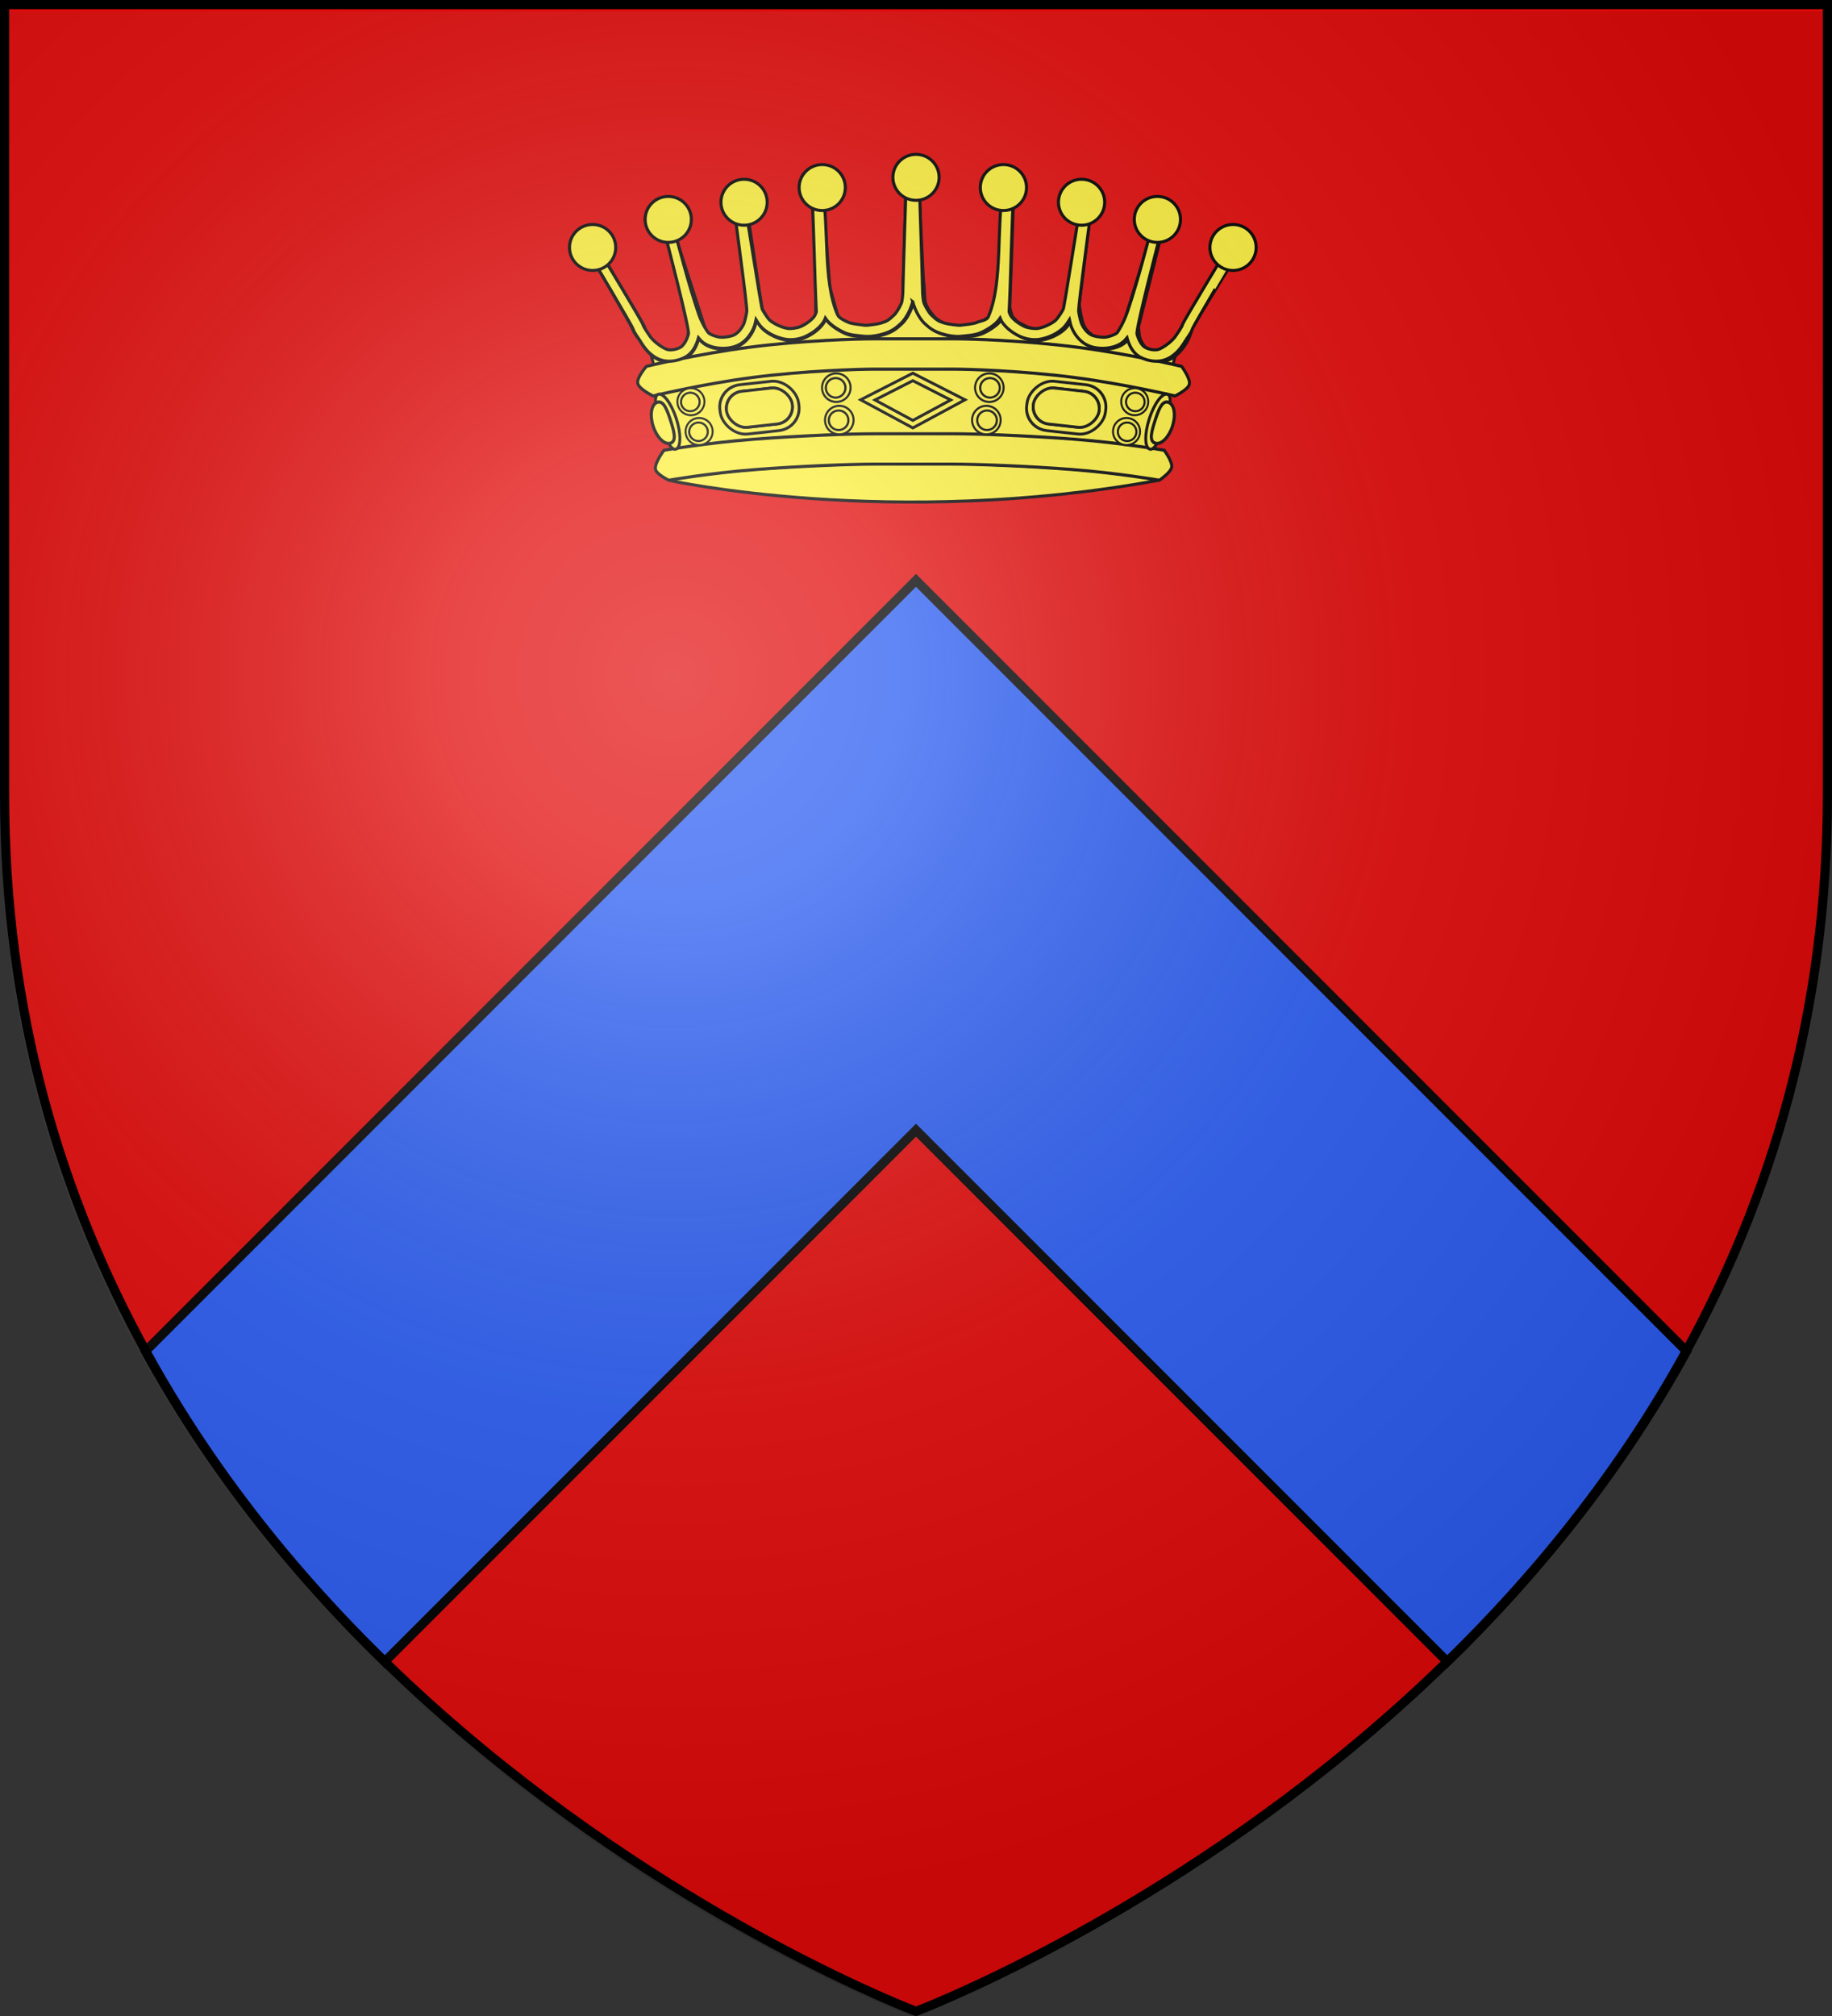 <?xml version="1.0" encoding="UTF-8" standalone="no"?>
<svg xmlns="http://www.w3.org/2000/svg" xmlns:xlink="http://www.w3.org/1999/xlink" width="600" height="660" version="1">
  <rect width="100%" height="100%" fill="#333333" stroke="none"/>
  <defs>
    <linearGradient id="a">
      <stop offset="0" stop-color="#fff" stop-opacity=".314"/>
      <stop offset=".19" stop-color="#fff" stop-opacity=".251"/>
      <stop offset=".6" stop-color="#6b6b6b" stop-opacity=".125"/>
      <stop offset="1" stop-opacity=".125"/>
    </linearGradient>
    <radialGradient id="cG" cx="221.445" cy="226.331" r="300" fx="221.445" fy="226.331" gradientTransform="matrix(1.353 0 0 1.349 -77.629 -85.747)" gradientUnits="userSpaceOnUse" xlink:href="#a"/>
    <path id="b" d="M0 0v1h.5L0 0z" transform="rotate(18 3.157 -.5)"/>
    <path id="c" d="M0 0v1h.5L0 0z" transform="rotate(18 3.157 -.5)"/>
    <path id="d" d="M0 0v1h.5L0 0z" transform="rotate(18 3.157 -.5)"/>
    <path id="e" d="M0 0v1h.5L0 0z" transform="rotate(18 3.157 -.5)"/>
    <path id="f" d="M0 0v1h.5L0 0z" transform="rotate(18 3.157 -.5)"/>
    <path id="g" d="M0 0v1h.5L0 0z" transform="rotate(18 3.157 -.5)"/>
    <path id="h" d="M0 0v1h.5L0 0z" transform="rotate(18 3.157 -.5)"/>
    <path id="i" d="M0 0v1h.5L0 0z" transform="rotate(18 3.157 -.5)"/>
    <path id="j" d="M0 0v1h.5L0 0z" transform="rotate(18 3.157 -.5)"/>
    <path id="k" d="M0 0v1h.5L0 0z" transform="rotate(18 3.157 -.5)"/>
    <path id="l" d="M0 0v1h.5L0 0z" transform="rotate(18 3.157 -.5)"/>
    <path id="m" d="M0 0v1h.5L0 0z" transform="rotate(18 3.157 -.5)"/>
    <path id="n" d="M0 0v1h.5L0 0z" transform="rotate(18 3.157 -.5)"/>
    <path id="o" d="M0 0v1h.5L0 0z" transform="rotate(18 3.157 -.5)"/>
    <path id="p" d="M0 0v1h.5L0 0z" transform="rotate(18 3.157 -.5)"/>
    <path id="q" d="M0 0v1h.5L0 0z" transform="rotate(18 3.157 -.5)"/>
    <path id="r" d="M0 0v1h.5L0 0z" transform="rotate(18 3.157 -.5)"/>
    <path id="s" d="M0 0v1h.5L0 0z" transform="rotate(18 3.157 -.5)"/>
    <path id="t" d="M0 0v1h.5L0 0z" transform="rotate(18 3.157 -.5)"/>
    <path id="u" d="M0 0v1h.5L0 0z" transform="rotate(18 3.157 -.5)"/>
    <path id="v" d="M0 0v1h.5L0 0z" transform="rotate(18 3.157 -.5)"/>
    <path id="w" d="M0 0v1h.5L0 0z" transform="rotate(18 3.157 -.5)"/>
    <path id="x" d="M0 0v1h.5L0 0z" transform="rotate(18 3.157 -.5)"/>
    <path id="y" d="M0 0v1h.5L0 0z" transform="rotate(18 3.157 -.5)"/>
    <path id="z" d="M0 0v1h.5L0 0z" transform="rotate(18 3.157 -.5)"/>
    <path id="A" d="M0 0v1h.5L0 0z" transform="rotate(18 3.157 -.5)"/>
    <path id="B" d="M0 0v1h.5L0 0z" transform="rotate(18 3.157 -.5)"/>
    <path id="C" d="M0 0v1h.5L0 0z" transform="rotate(18 3.157 -.5)"/>
    <path id="D" d="M0 0v1h.5L0 0z" transform="rotate(18 3.157 -.5)"/>
    <path id="E" d="M0 0v1h.5L0 0z" transform="rotate(18 3.157 -.5)"/>
    <path id="F" d="M0 0v1h.5L0 0z" transform="rotate(18 3.157 -.5)"/>
    <path id="G" d="M0 0v1h.5L0 0z" transform="rotate(18 3.157 -.5)"/>
    <path id="H" d="M0 0v1h.5L0 0z" transform="rotate(18 3.157 -.5)"/>
    <path id="I" d="M0 0v1h.5L0 0z" transform="rotate(18 3.157 -.5)"/>
    <path id="J" d="M0 0v1h.5L0 0z" transform="rotate(18 3.157 -.5)"/>
    <path id="K" d="M0 0v1h.5L0 0z" transform="rotate(18 3.157 -.5)"/>
    <path id="L" d="M0 0v1h.5L0 0z" transform="rotate(18 3.157 -.5)"/>
    <path id="M" d="M0 0v1h.5L0 0z" transform="rotate(18 3.157 -.5)"/>
    <path id="N" d="M0 0v1h.5L0 0z" transform="rotate(18 3.157 -.5)"/>
    <path id="O" d="M0 0v1h.5L0 0z" transform="rotate(18 3.157 -.5)"/>
    <path id="P" d="M0 0v1h.5L0 0z" transform="rotate(18 3.157 -.5)"/>
    <path id="Q" d="M0 0v1h.5L0 0z" transform="rotate(18 3.157 -.5)"/>
    <path id="R" d="M0 0v1h.5L0 0z" transform="rotate(18 3.157 -.5)"/>
    <path id="S" d="M0 0v1h.5L0 0z" transform="rotate(18 3.157 -.5)"/>
    <path id="T" d="M0 0v1h.5L0 0z" transform="rotate(18 3.157 -.5)"/>
    <path id="U" d="M0 0v1h.5L0 0z" transform="rotate(18 3.157 -.5)"/>
    <path id="V" d="M0 0v1h.5L0 0z" transform="rotate(18 3.157 -.5)"/>
    <path id="W" d="M0 0v1h.5L0 0z" transform="rotate(18 3.157 -.5)"/>
    <path id="X" d="M0 0v1h.5L0 0z" transform="rotate(18 3.157 -.5)"/>
    <path id="Y" d="M0 0v1h.5L0 0z" transform="rotate(18 3.157 -.5)"/>
    <path id="Z" d="M0 0v1h.5L0 0z" transform="rotate(18 3.157 -.5)"/>
    <g id="ab">
      <path id="aa" d="M0 0v1h.5L0 0z" transform="rotate(18 3.157 -.5)"/>
      <use width="810" height="540" transform="scale(-1 1)" xlink:href="#aa"/>
    </g>
    <g id="ac">
      <use width="810" height="540" transform="rotate(72)" xlink:href="#ab"/>
      <use width="810" height="540" transform="rotate(144)" xlink:href="#ab"/>
    </g>
    <g id="ae">
      <path id="ad" d="M0 0v1h.5L0 0z" transform="rotate(18 3.157 -.5)"/>
      <use width="810" height="540" transform="scale(-1 1)" xlink:href="#ad"/>
    </g>
    <g id="af">
      <use width="810" height="540" transform="rotate(72)" xlink:href="#ae"/>
      <use width="810" height="540" transform="rotate(144)" xlink:href="#ae"/>
    </g>
    <g id="ah">
      <path id="ag" d="M0 0v1h.5L0 0z" transform="rotate(18 3.157 -.5)"/>
      <use width="810" height="540" transform="scale(-1 1)" xlink:href="#ag"/>
    </g>
    <g id="ai">
      <use width="810" height="540" transform="rotate(72)" xlink:href="#ah"/>
      <use width="810" height="540" transform="rotate(144)" xlink:href="#ah"/>
    </g>
    <path id="aj" d="M2.922 27.672c0-5.952 2.317-9.843 5.579-11.012 1.448-.519 3.307-.274 5.019 1.447 2.119 2.129 2.736 7.993-3.484 9.121.658-.956.619-3.082-.714-3.787-.99-.524-2.112-.253-2.675.123-.824.551-1.729 2.106-1.679 4.108H2.922z"/>
    <g id="al">
      <path id="ak" d="M0 0v1h.5L0 0z" transform="rotate(18 3.157 -.5)"/>
      <use width="810" height="540" transform="scale(-1 1)" xlink:href="#ak"/>
    </g>
    <g id="am">
      <use width="810" height="540" transform="rotate(72)" xlink:href="#al"/>
      <use width="810" height="540" transform="rotate(144)" xlink:href="#al"/>
    </g>
    <path id="an" d="M2.922 27.672c0-5.952 2.317-9.843 5.579-11.012 1.448-.519 3.307-.274 5.019 1.447 2.119 2.129 2.736 7.993-3.484 9.121.658-.956.619-3.082-.714-3.787-.99-.524-2.112-.253-2.675.123-.824.551-1.729 2.106-1.679 4.108H2.922z"/>
    <g id="ap">
      <path id="ao" d="M0 0v1h.5L0 0z" transform="rotate(18 3.157 -.5)"/>
      <use width="810" height="540" transform="scale(-1 1)" xlink:href="#ao"/>
    </g>
    <g id="aq">
      <use width="810" height="540" transform="rotate(72)" xlink:href="#ap"/>
      <use width="810" height="540" transform="rotate(144)" xlink:href="#ap"/>
    </g>
    <g id="as">
      <path id="ar" d="M0 0v1h.5L0 0z" transform="rotate(18 3.157 -.5)"/>
      <use width="810" height="540" transform="scale(-1 1)" xlink:href="#ar"/>
    </g>
    <g id="at">
      <use width="810" height="540" transform="rotate(72)" xlink:href="#as"/>
      <use width="810" height="540" transform="rotate(144)" xlink:href="#as"/>
    </g>
    <g id="av">
      <path id="au" d="M0 0v1h.5L0 0z" transform="rotate(18 3.157 -.5)"/>
      <use width="810" height="540" transform="scale(-1 1)" xlink:href="#au"/>
    </g>
    <g id="aw">
      <use width="810" height="540" transform="rotate(72)" xlink:href="#av"/>
      <use width="810" height="540" transform="rotate(144)" xlink:href="#av"/>
    </g>
    <path id="ax" d="M2.922 27.672c0-5.952 2.317-9.843 5.579-11.012 1.448-.519 3.307-.274 5.019 1.447 2.119 2.129 2.736 7.993-3.484 9.121.658-.956.619-3.082-.714-3.787-.99-.524-2.112-.253-2.675.123-.824.551-1.729 2.106-1.679 4.108H2.922z"/>
    <g id="az">
      <path id="ay" d="M0 0v1h.5L0 0z" transform="rotate(18 3.157 -.5)"/>
      <use width="810" height="540" transform="scale(-1 1)" xlink:href="#ay"/>
    </g>
    <g id="aA">
      <use width="810" height="540" transform="rotate(72)" xlink:href="#az"/>
      <use width="810" height="540" transform="rotate(144)" xlink:href="#az"/>
    </g>
    <g id="aC">
      <path id="aB" d="M0 0v1h.5L0 0z" transform="rotate(18 3.157 -.5)"/>
      <use width="810" height="540" transform="scale(-1 1)" xlink:href="#aB"/>
    </g>
    <g id="aD">
      <use width="810" height="540" transform="rotate(72)" xlink:href="#aC"/>
      <use width="810" height="540" transform="rotate(144)" xlink:href="#aC"/>
    </g>
    <g id="aF">
      <path id="aE" d="M0 0v1h.5L0 0z" transform="rotate(18 3.157 -.5)"/>
      <use width="810" height="540" transform="scale(-1 1)" xlink:href="#aE"/>
    </g>
    <g id="aG">
      <use width="810" height="540" transform="rotate(72)" xlink:href="#aF"/>
      <use width="810" height="540" transform="rotate(144)" xlink:href="#aF"/>
    </g>
    <path id="aH" d="M2.922 27.672c0-5.952 2.317-9.843 5.579-11.012 1.448-.519 3.307-.274 5.019 1.447 2.119 2.129 2.736 7.993-3.484 9.121.658-.956.619-3.082-.714-3.787-.99-.524-2.112-.253-2.675.123-.824.551-1.729 2.106-1.679 4.108H2.922z"/>
    <g id="aJ">
      <path id="aI" d="M0 0v1h.5L0 0z" transform="rotate(18 3.157 -.5)"/>
      <use width="810" height="540" transform="scale(-1 1)" xlink:href="#aI"/>
    </g>
    <g id="aK">
      <use width="810" height="540" transform="rotate(72)" xlink:href="#aJ"/>
      <use width="810" height="540" transform="rotate(144)" xlink:href="#aJ"/>
    </g>
    <g id="aM">
      <path id="aL" d="M0 0v1h.5z" transform="rotate(18 3.157 -.5)"/>
      <use width="810" height="540" transform="scale(-1 1)" xlink:href="#aL"/>
    </g>
    <g id="aN">
      <use width="810" height="540" transform="rotate(72)" xlink:href="#aM"/>
      <use width="810" height="540" transform="rotate(144)" xlink:href="#aM"/>
    </g>
    <g id="aP">
      <path id="aO" d="M0 0v1h.5z" transform="rotate(18 3.157 -.5)"/>
      <use width="810" height="540" transform="scale(-1 1)" xlink:href="#aO"/>
    </g>
    <g id="aQ">
      <use width="810" height="540" transform="rotate(72)" xlink:href="#aP"/>
      <use width="810" height="540" transform="rotate(144)" xlink:href="#aP"/>
    </g>
    <g id="aS">
      <path id="aR" d="M0 0v1h.5z" transform="rotate(18 3.157 -.5)"/>
      <use width="810" height="540" transform="scale(-1 1)" xlink:href="#aR"/>
    </g>
    <g id="aT">
      <use width="810" height="540" transform="rotate(72)" xlink:href="#aS"/>
      <use width="810" height="540" transform="rotate(144)" xlink:href="#aS"/>
    </g>
    <g id="aV">
      <path id="aU" d="M0 0v1h.5z" transform="rotate(18 3.157 -.5)"/>
      <use width="810" height="540" transform="scale(-1 1)" xlink:href="#aU"/>
    </g>
    <g id="aW">
      <use width="810" height="540" transform="rotate(72)" xlink:href="#aV"/>
      <use width="810" height="540" transform="rotate(144)" xlink:href="#aV"/>
    </g>
    <g id="aY">
      <path id="aX" d="M0 0v1h.5z" transform="rotate(18 3.157 -.5)"/>
      <use width="810" height="540" transform="scale(-1 1)" xlink:href="#aX"/>
    </g>
    <g id="aZ">
      <use width="810" height="540" transform="rotate(72)" xlink:href="#aY"/>
      <use width="810" height="540" transform="rotate(144)" xlink:href="#aY"/>
    </g>
    <g id="bb">
      <path id="ba" d="M0 0v1h.5z" transform="rotate(18 3.157 -.5)"/>
      <use width="810" height="540" transform="scale(-1 1)" xlink:href="#ba"/>
    </g>
    <g id="bc">
      <use width="810" height="540" transform="rotate(72)" xlink:href="#bb"/>
      <use width="810" height="540" transform="rotate(144)" xlink:href="#bb"/>
    </g>
    <g id="be">
      <path id="bd" d="M0 0v1h.5z" transform="rotate(18 3.157 -.5)"/>
      <use width="810" height="540" transform="scale(-1 1)" xlink:href="#bd"/>
    </g>
    <g id="bf">
      <use width="810" height="540" transform="rotate(72)" xlink:href="#be"/>
      <use width="810" height="540" transform="rotate(144)" xlink:href="#be"/>
    </g>
    <g id="bh">
      <path id="bg" d="M0 0v1h.5z" transform="rotate(18 3.157 -.5)"/>
      <use width="810" height="540" transform="scale(-1 1)" xlink:href="#bg"/>
    </g>
    <g id="bi">
      <use width="810" height="540" transform="rotate(72)" xlink:href="#bh"/>
      <use width="810" height="540" transform="rotate(144)" xlink:href="#bh"/>
    </g>
    <g id="bk">
      <path id="bj" d="M0 0v1h.5z" transform="rotate(18 3.157 -.5)"/>
      <use width="810" height="540" transform="scale(-1 1)" xlink:href="#bj"/>
    </g>
    <g id="bl">
      <use width="810" height="540" transform="rotate(72)" xlink:href="#bk"/>
      <use width="810" height="540" transform="rotate(144)" xlink:href="#bk"/>
    </g>
    <path id="bm" d="M2.922 27.672c0-5.952 2.317-9.843 5.579-11.012 1.448-.519 3.307-.274 5.019 1.447 2.119 2.129 2.736 7.993-3.484 9.121.658-.956.619-3.082-.714-3.787-.99-.524-2.112-.253-2.675.123-.824.551-1.729 2.106-1.679 4.108z"/>
    <path id="bn" d="M0 0v1h.5L0 0z" transform="rotate(18 3.157 -.5)"/>
    <path id="bo" d="M0 0v1h.5L0 0z" transform="rotate(18 3.157 -.5)"/>
    <path id="bp" d="M0 0v1h.5L0 0z" transform="rotate(18 3.157 -.5)"/>
    <path id="bq" d="M0 0v1h.5L0 0z" transform="rotate(18 3.157 -.5)"/>
    <path id="br" d="M0 0v1h.5L0 0z" transform="rotate(18 3.157 -.5)"/>
    <path id="bs" d="M0 0v1h.5L0 0z" transform="rotate(18 3.157 -.5)"/>
    <path id="bt" d="M0 0v1h.5L0 0z" transform="rotate(18 3.157 -.5)"/>
    <path id="bu" d="M0 0v1h.5L0 0z" transform="rotate(18 3.157 -.5)"/>
    <path id="bv" d="M0 0v1h.5L0 0z" transform="rotate(18 3.157 -.5)"/>
    <path id="bw" d="M0 0v1h.5L0 0z" transform="rotate(18 3.157 -.5)"/>
    <path id="bx" d="M0 0v1h.5L0 0z" transform="rotate(18 3.157 -.5)"/>
    <path id="by" d="M0 0v1h.5L0 0z" transform="rotate(18 3.157 -.5)"/>
    <path id="bz" d="M0 0v1h.5L0 0z" transform="rotate(18 3.157 -.5)"/>
    <path id="bA" d="M0 0v1h.5L0 0z" transform="rotate(18 3.157 -.5)"/>
    <path id="bB" d="M0 0v1h.5L0 0z" transform="rotate(18 3.157 -.5)"/>
    <path id="bC" d="M0 0v1h.5L0 0z" transform="rotate(18 3.157 -.5)"/>
    <path id="bD" d="M0 0v1h.5L0 0z" transform="rotate(18 3.157 -.5)"/>
    <path id="bE" d="M0 0v1h.5L0 0z" transform="rotate(18 3.157 -.5)"/>
    <path id="bF" d="M0 0v1h.5L0 0z" transform="rotate(18 3.157 -.5)"/>
    <path id="bG" d="M0 0v1h.5L0 0z" transform="rotate(18 3.157 -.5)"/>
    <path id="bH" d="M0 0v1h.5L0 0z" transform="rotate(18 3.157 -.5)"/>
    <path id="bI" d="M0 0v1h.5L0 0z" transform="rotate(18 3.157 -.5)"/>
    <path id="bJ" d="M0 0v1h.5L0 0z" transform="rotate(18 3.157 -.5)"/>
    <path id="bK" d="M0 0v1h.5L0 0z" transform="rotate(18 3.157 -.5)"/>
    <path id="bL" d="M0 0v1h.5L0 0z" transform="rotate(18 3.157 -.5)"/>
    <path id="bM" d="M0 0v1h.5L0 0z" transform="rotate(18 3.157 -.5)"/>
    <path id="bN" d="M0 0v1h.5L0 0z" transform="rotate(18 3.157 -.5)"/>
    <path id="bO" d="M0 0v1h.5L0 0z" transform="rotate(18 3.157 -.5)"/>
    <path id="bP" d="M0 0v1h.5L0 0z" transform="rotate(18 3.157 -.5)"/>
    <path id="bQ" d="M0 0v1h.5L0 0z" transform="rotate(18 3.157 -.5)"/>
    <path id="bR" d="M0 0v1h.5L0 0z" transform="rotate(18 3.157 -.5)"/>
    <path id="bS" d="M0 0v1h.5L0 0z" transform="rotate(18 3.157 -.5)"/>
    <path id="bT" d="M0 0v1h.5L0 0z" transform="rotate(18 3.157 -.5)"/>
    <path id="bU" d="M0 0v1h.5L0 0z" transform="rotate(18 3.157 -.5)"/>
    <path id="bV" d="M0 0v1h.5L0 0z" transform="rotate(18 3.157 -.5)"/>
    <path id="bW" d="M0 0v1h.5L0 0z" transform="rotate(18 3.157 -.5)"/>
    <path id="bX" d="M0 0v1h.5L0 0z" transform="rotate(18 3.157 -.5)"/>
    <path id="bY" d="M0 0v1h.5L0 0z" transform="rotate(18 3.157 -.5)"/>
    <path id="bZ" d="M0 0v1h.5L0 0z" transform="rotate(18 3.157 -.5)"/>
    <path id="ca" d="M0 0v1h.5L0 0z" transform="rotate(18 3.157 -.5)"/>
    <path id="cb" d="M0 0v1h.5L0 0z" transform="rotate(18 3.157 -.5)"/>
    <path id="cc" d="M0 0v1h.5L0 0z" transform="rotate(18 3.157 -.5)"/>
    <path id="cd" d="M0 0v1h.5L0 0z" transform="rotate(18 3.157 -.5)"/>
    <path id="ce" d="M0 0v1h.5L0 0z" transform="rotate(18 3.157 -.5)"/>
    <path id="cf" d="M0 0v1h.5L0 0z" transform="rotate(18 3.157 -.5)"/>
    <path id="cg" d="M0 0v1h.5L0 0z" transform="rotate(18 3.157 -.5)"/>
    <path id="ch" d="M0 0v1h.5L0 0z" transform="rotate(18 3.157 -.5)"/>
    <path id="ci" d="M0 0v1h.5L0 0z" transform="rotate(18 3.157 -.5)"/>
    <path id="cj" d="M0 0v1h.5L0 0z" transform="rotate(18 3.157 -.5)"/>
    <path id="ck" d="M0 0v1h.5L0 0z" transform="rotate(18 3.157 -.5)"/>
    <path id="cl" d="M0 0v1h.5L0 0z" transform="rotate(18 3.157 -.5)"/>
    <path id="cm" d="M0 0v1h.5L0 0z" transform="rotate(18 3.157 -.5)"/>
    <path id="cn" d="M0 0v1h.5L0 0z" transform="rotate(18 3.157 -.5)"/>
    <path id="co" d="M0 0v1h.5L0 0z" transform="rotate(18 3.157 -.5)"/>
    <path id="cp" d="M0 0v1h.5L0 0z" transform="rotate(18 3.157 -.5)"/>
    <path id="cq" d="M0 0v1h.5L0 0z" transform="rotate(18 3.157 -.5)"/>
    <path id="cr" d="M0 0v1h.5L0 0z" transform="rotate(18 3.157 -.5)"/>
    <path id="cs" d="M0 0v1h.5L0 0z" transform="rotate(18 3.157 -.5)"/>
    <path id="ct" d="M0 0v1h.5L0 0z" transform="rotate(18 3.157 -.5)"/>
    <path id="cu" d="M0 0v1h.5L0 0z" transform="rotate(18 3.157 -.5)"/>
    <path id="cv" d="M0 0v1h.5L0 0z" transform="rotate(18 3.157 -.5)"/>
    <path id="cw" d="M0 0v1h.5L0 0z" transform="rotate(18 3.157 -.5)"/>
    <path id="cx" d="M0 0v1h.5L0 0z" transform="rotate(18 3.157 -.5)"/>
    <path id="cy" d="M0 0v1h.5L0 0z" transform="rotate(18 3.157 -.5)"/>
    <path id="cz" d="M0 0v1h.5L0 0z" transform="rotate(18 3.157 -.5)"/>
    <path id="cA" d="M0 0v1h.5L0 0z" transform="rotate(18 3.157 -.5)"/>
    <path id="cB" d="M0 0v1h.5L0 0z" transform="rotate(18 3.157 -.5)"/>
    <path id="cC" d="M0 0v1h.5L0 0z" transform="rotate(18 3.157 -.5)"/>
    <g id="cE">
      <path id="cD" d="M0 0v1h.5L0 0z" transform="rotate(18 3.157 -.5)"/>
      <use width="810" height="540" transform="scale(-1 1)" xlink:href="#cD"/>
    </g>
    <g id="cF">
      <use width="810" height="540" transform="rotate(72)" xlink:href="#cE"/>
      <use width="810" height="540" transform="rotate(144)" xlink:href="#cE"/>
    </g>
  </defs>
  <g fill-rule="evenodd">
    <path fill="#e20909" d="M300 658.5s298.5-112.32 298.5-397.772V2.176H1.5V260.728C1.5 546.18 300 658.5 300 658.5z"/>
    <path fill="#2b5df2" stroke="#000" stroke-width="3" d="M300 190L47.625 442.375c21.844 39.809 49.461 73.523 78.344 101.656L300 370l174.031 174.031c28.883-28.133 56.5-61.847 78.344-101.656z"/>
  </g>
  <g fill="#fcef3c" stroke="#000">
    <path stroke-width="1" d="M218.947 157.222s72.934 16.07 160.601-.005c-86.386-21.125-160.601.005-160.601.005z"/>
    <path fill-rule="evenodd" d="M714.123 365.933l12.31 48.619s11.326-.493 32.335-2.132c21.009-1.639 43.518-2.5 55-2.5h35c11.122 0 34.16.861 55 2.5 20.84 1.639 32.665 2.132 32.665 2.132l12.022-47.132.566-.766-12.878.436-3.426-1.37-4.111-9.935-5.139 5.481-8.565 2.056-8.565-4.454-3.083-10.963-9.25 9.935-9.25 1.028-9.25-4.111-3.426-6.509-4.796 3.768-8.222 4.796-15.759-.343-8.565-7.88-1.028-10.62h-3.768l-1.713 8.907-4.796 6.852-8.565 3.426h-8.222l-8.907-3.083-7.194-4.796-5.824 7.537-8.565 2.398-9.25-3.083-6.509-5.481-5.139 7.537-5.824 4.454h-7.194l-8.222-5.824-4.454 9.592-5.824 1.37z" transform="matrix(.732 0 0 .759 -309.381 -163.363)"/>
    <path stroke-width="1.3" d="M713.628 367.048l12.805 47.504s11.326-.493 32.335-2.132c21.009-1.639 43.518-2.5 55-2.5h35c11.122 0 34.16.861 55 2.5 20.84 1.639 32.665 2.132 32.665 2.132l12.475-47.504-7.575.384-5.19-.343-3.426-1.37-4.111-9.935-5.139 5.481-8.565 2.056-8.565-4.454-3.083-10.963-9.25 9.935-9.25 1.028-9.25-4.111-3.426-6.509-4.796 3.768-8.222 4.796-15.759-.343-8.565-7.88-1.028-10.62h-3.768l-1.713 8.907-4.796 6.852-8.565 3.426h-8.222l-8.907-3.083-7.194-4.796-5.824 7.537-8.565 2.398-9.25-3.083-6.509-5.481-5.139 7.537-5.824 4.454h-7.194l-8.222-5.824-4.454 9.592-5.824 1.37z" transform="matrix(.732 0 0 .759 -309.381 -163.363)"/>
    <g fill-rule="evenodd" stroke-width="2.6">
      <path d="M2887.853 781.049c.01 5.4.205-.37-1.947 4.576-1.767 4.062-4.538 9.603-8.719 13.312-5.271 4.677-8.371 6.97-15.438 9.188-4.754 1.492-12.586 3.006-18.469 2.25-4.342-.558-11.211-.64-17-3.062-4.721-1.975-10.488-5.42-14.437-9.188-1.06-1.011-1.939-2.181-2.781-3.375-.475 1.132-.942 2.268-1.688 3.344-4.027 5.811-10.566 10.061-16.375 12.594-5.054 2.204-11.368 3.181-16.938 2.406-7.197-1.001-15.359-4.456-20.969-9.312-2.363-2.045-4.282-4.777-6.063-7.562-.573 2.597-1.264 5.16-2.281 7.344-2.548 5.471-6.55 10.619-12.25 13.781-5.667 3.144-12.767 3.832-18.5 3.312-5.026-.456-11.151-1.964-15.719-5.938-1.06-.922-1.894-1.98-2.781-3-1.756 6.009-4.924 13.032-11.719 16.625-6.325 3.345-14.907 4.863-22.25 2.375-8.8-2.982-14.26-9.933-18.186-16.248-1.772-2.849-6.155-7.622-6.954-10.596-.799-2.974-40.034-67.374-40.034-67.374l9.312-1.906s40.477 64.205 41.192 66.869c.715 2.664 4.156 7.348 4.546 7.976 3.287 5.287 9.048 10.877 13.187 12.279 3.231 1.095 11.206.124 14.75-1.75 3.002-1.587 5.88-6.665 7.219-11.469 1.21-4.341 1.938-9.625 1.938-9.625l-12.782-56.65 21.813 55.337c0 0 3.317 6.795 7 10 1.71 1.488 7.051 3.361 10.313 3.656 3.821.346 10.309-.677 13.031-2.188 3.462-1.921 6.405-5.473 8.281-9.5.724-1.555 1.898-6.38 2.594-10.375.696-3.995-9.147-79.223-9.082-81.449.074-2.578-.774-8.563-.774-8.563l6.398-1.233s3.727 9.038 4.407 10.326c.68 1.288 11.827 77.164 12.926 79.043 2.198 3.757 5.276 8.09 6.688 9.312 3.57 3.091 11.201 6.422 16.031 7.094 3.065.426 8.907-.407 11.844-1.688 4.369-1.905 10.077-5.997 12.375-9.312.267-.386 1.518-3.43 2.219-5.938.701-2.507 2.539-61.297 2.539-61.297l10.023 59.953c1.213 2.558 3.508 5.315 4.062 5.844 2.436 2.323 8.143 5.851 11.563 7.281 2.964 1.24 9.463 1.755 14.531 2.406 1.872.24 11.7-1.026 14.406-1.875 6.317-1.982 6.748-2.586 11.969-7.219 1.724-1.53 4.93-6.823 6.312-10 .665-1.53 1.353-7.532 1.344-12.5-.01-4.968-.344-9.188-.344-9.188l9.532-49.755 7.844 49.755s1.753 4.22 1.744 9.188c-.01 4.968.678 10.97 1.344 12.5 1.382 3.177 4.588 8.47 6.312 10 5.221 4.633 5.652 5.237 11.969 7.219 2.707.849 12.534 2.115 14.406 1.875 5.068-.651 11.568-1.166 14.531-2.406 3.42-1.431 9.127-4.958 11.563-7.281.554-.529 2.85-3.286 4.062-5.844l8.884-60.974s2.977 59.811 3.678 62.318c.701 2.507 1.951 5.552 2.219 5.938 2.298 3.315 8.006 7.407 12.375 9.312 2.937 1.281 8.779 2.114 11.844 1.688 4.83-.672 12.461-4.003 16.031-7.094 1.411-1.222 4.489-5.556 6.688-9.312 1.099-1.878 2.07-3.649 2.75-4.938.68-1.288 8.326-52.188 8.326-52.188l6.398 1.233s-4.768 47.846-4.693 50.424c.064 2.227.398 3.348 1.094 7.344.696 3.995 1.87 8.82 2.594 10.375 1.876 4.027 4.82 7.579 8.281 9.5 2.722 1.51 9.21 2.534 13.031 2.188 3.262-.296 8.602-2.168 10.313-3.656 3.683-3.205 7-10 7-10l20.591-55.946-11.559 57.259s.728 5.284 1.938 9.625c1.339 4.804 4.217 9.882 7.219 11.469 3.544 1.874 11.519 2.845 14.75 1.75 4.139-1.402 9.899-6.993 13.187-12.279.39-.628 2.348-5.37 3.063-8.033.716-2.664 42.136-66.713 42.136-66.713l9.312 1.906s-41.462 64.301-42.261 67.276c-.799 2.974-2.417 7.747-4.189 10.596-3.926 6.315-9.387 13.266-18.186 16.248-7.343 2.488-15.925.97-22.25-2.375-6.795-3.593-9.963-10.616-11.719-16.625-.887 1.02-1.721 2.078-2.781 3-4.568 3.974-10.693 5.482-15.719 5.938-5.734.52-12.833-.168-18.5-3.312-5.7-3.163-9.702-8.31-12.25-13.781-1.017-2.183-1.708-4.747-2.281-7.344-1.781 2.785-3.7 5.517-6.063 7.562-5.61 4.857-13.772 8.312-20.969 9.312-5.569.774-11.883-.202-16.938-2.406-5.809-2.533-12.348-6.783-16.375-12.594-.746-1.076-1.213-2.212-1.688-3.344-.842 1.194-1.721 2.364-2.781 3.375-3.95 3.767-9.717 7.212-14.437 9.188-5.789 2.422-12.658 2.505-17 3.062-5.883.756-13.715-.758-18.469-2.25-7.067-2.217-10.167-4.511-15.438-9.188-4.181-3.71-6.952-9.251-8.719-13.312-2.152-4.946-2.089.824-2.079-4.576z" transform="matrix(.366 0 0 .38 -757.672 -197.592)"/>
      <path d="M2887.057 673.254l4.868.873 5.593 105.849 3.278 6.383 6.21 7.418 7.763 5.003 9.833 1.725h9.661l11.731-2.415 10.006-5.348 6.673-24.364 3.878-63.917 3.453-22.463 5.521-14.146 1.898 14.836-3.594 102.061 1.492 7.303 5.176 5.175 9.143 4.485 9.316 2.415 9.661-3.105 8.626-5.348 6.383-9.488 14.474-86.81 3.012-9.171 6.211 1.553-1.035 9.488-10.652 83.487 1.792 8.871 2.933 9.316 7.936 6.383 9.316 2.07 7.936-.518 7.936-5.693 26.802-83.877 9.039-12.202-.638 16.064-19.806 76.788 1.337 10.472 4.14 6.901 10.351 3.278 6.038-.345 6.556-4.83 5.521-6.038 3.105-5.866 44.309-70.592 3.623.518s-42.513 69.426-43.791 72.489c-1.548 3.71-4.717 8.231-7.591 11.041-2.566 2.509-6.575 6.02-10.006 7.073-3.117.957-7.673.824-10.869.173-3.496-.713-8.184-2.898-10.868-5.348-2.419-2.208-4.377-6.317-5.693-9.316-1.514-3.45 11.245-60.547 11.245-60.547s-16.454 54.399-18.946 56.904c-2.198 2.209-7.821 6.051-10.758 7.094-2.801.995-6.862 1.281-9.833 1.208-2.731-.067-6.487-.416-8.971-1.553-3.043-1.392-6.48-4.506-8.626-7.073-2.318-2.773-4.47-7.189-5.866-10.524-1.353-3.233 4.886-62.203 4.886-62.203s-13.37 59.463-16.272 62.548c-2.448 2.602-6.117 5.827-9.316 7.418-3.922 1.951-9.774 3.352-14.146 3.623-2.447.152-5.77-.296-8.108-1.035-3.068-.97-6.812-3.215-9.488-5.003-2.628-1.756-6.185-4.22-8.108-6.728-2.114-2.756-2.545-68.123-2.545-68.123s-2.104 36.254-5.044 53.55c-1.338 7.871-3.884 11.634-4.66 12.33-2.844 2.551-6.898 5.783-10.351 7.418-3.778 1.79-10.351 3.733-14.491 4.313-1.775.248-8.042.575-15.091-.487-6.385-.962-12.563-3.939-14.237-5.034-4.642-3.035-9.303-9.247-11.904-14.146-1.867-3.516-3.027-9.027-4.395-12.766-.82-2.241-2.408-52.524-2.202-52.535.206-.011-1.578 49.656-2.398 51.896-1.368 3.739-2.528 9.867-4.395 13.384-2.601 4.899-7.261 11.111-11.904 14.146-1.674 1.095-7.852 4.072-14.237 5.034-7.049 1.062-13.316.735-15.091.487-4.14-.58-10.713-2.523-14.491-4.313-3.453-1.636-7.507-4.867-10.351-7.418-2.483-2.227-10.492-65.611-10.492-65.611s2.821 50.827 1.462 61.024c-.581 4.361-2.586 6.004-3.219 6.83-1.924 2.508-5.48 4.972-8.108 6.728-2.676 1.788-6.42 4.033-9.488 5.003-2.338.739-5.661 1.187-8.108 1.035-4.372-.271-10.224-1.672-14.146-3.623-3.199-1.591-6.868-4.816-9.316-7.418-2.903-3.085-15.175-62.234-15.175-62.234s5.142 58.656 3.789 61.889c-1.396 3.334-3.548 7.75-5.866 10.524-2.146 2.568-5.583 5.681-8.626 7.073-2.484 1.136-6.24 1.485-8.971 1.553-2.971.073-7.033-.213-9.833-1.208-2.936-1.043-6.6-3.312-8.798-5.521-2.492-2.504-23.472-65.037-23.472-65.037s15.325 63.657 13.811 67.107c-1.316 2.999-3.274 7.108-5.693 9.316-2.684 2.45-7.372 4.635-10.868 5.348-3.195.652-7.751.785-10.869-.173-3.431-1.053-7.44-4.564-10.006-7.073-2.874-2.81-7.887-9.405-9.435-13.114-1.278-3.063-42.328-70.701-42.328-70.701l3.623-.518 43.768 71.469 4.027 5.273 5.521 6.038 6.556 4.83 6.038.345 10.351-3.278 4.14-6.901 1.088-7.51-19.374-83.249 3.079-11.863 31.941 95.376 7.936 5.693 7.936.518 9.316-2.07 7.936-6.383 2.933-9.316.784-6.327-7.587-70.401-1.035-9.488 6.211-1.553 4.455 11.757 11.228 68.372 6.129 9.71 8.626 5.348 9.661 3.105 9.316-2.415 9.143-4.485 5.176-5.175-.79-99.332 1.898-14.836 5.521 14.146 5.986 75.329 8.121 27.835 8.593 2.896 11.731 2.415h9.661l9.833-1.725 7.763-5.003 6.21-7.418 3.278-6.383 3.053-105.702z" transform="matrix(.366 0 0 .38 -757.672 -197.592)"/>
    </g>
    <path fill-rule="evenodd" d="M822.33 361.844c-6.51 0-31.35.64-55.25 3.625-23.9 2.985-46.094 8.25-46.094 8.25s-4.368 4.853-3.864 7.272c.539 2.586 6.895 5.478 6.895 5.478s21.68-5.127 44.688-8c23.007-2.873 48.068-3.562 53.625-3.562 1.931 0 34.888 0 36.812 0 5.353 0 29.965.688 53.031 3.562 23.066 2.875 45.344 8 45.344 8s5.816-2.659 6.4-5.03c.607-2.465-3.463-7.72-3.463-7.72s-22.721-5.267-46.656-8.25c-23.935-2.983-48.32-3.625-54.656-3.625-1.925 0-34.883 0-36.812 0z" transform="matrix(.732 0 0 .759 -316.067 -163.703)"/>
    <path stroke-width="1.341" d="M822.33 361.844c-6.51 0-31.35.64-55.25 3.625-23.9 2.985-46.094 8.25-46.094 8.25s-4.368 4.853-3.864 7.272c.539 2.586 6.895 5.478 6.895 5.478s21.68-5.127 44.688-8c23.007-2.873 48.068-3.562 53.625-3.562 1.931 0 34.888 0 36.812 0 5.353 0 29.965.688 53.031 3.562 23.066 2.875 45.344 8 45.344 8s5.816-2.659 6.4-5.03c.607-2.465-3.463-7.72-3.463-7.72s-22.721-5.267-46.656-8.25c-23.935-2.983-48.32-3.625-54.656-3.625-1.925 0-34.883 0-36.812 0z" transform="matrix(.732 0 0 .759 -316.067 -163.703)"/>
    <g>
      <path fill-rule="evenodd" d="M823.514 402.781c-11.623 0-33.783.828-54.656 2.375-21.066 1.562-40 4.75-40 4.75s-4.421 5.613-3.776 8.26c.535 2.196 5.932 4.646 5.932 4.646s18.483-3.087 38.812-4.594c20.522-1.521 42.687-2.344 53.688-2.344 1.809-0 32.696 0 34.5 0 10.636-0 33.345.823 53.688 2.344 20.165 1.507 38.812 4.594 38.812 4.594s5.095-3.303 5.498-5.629c.41-2.367-3.342-7.278-3.342-7.278s-19.103-3.188-40-4.75c-20.718-1.548-43.378-2.375-54.656-2.375-1.804 0-32.69-0-34.5 0z" transform="matrix(.732 0 0 .759 -316.067 -163.703)"/>
      <path stroke-width="1.341" d="M823.514 402.781c-11.623 0-33.783.828-54.656 2.375-21.066 1.562-40 4.75-40 4.75s-4.421 5.613-3.776 8.26c.535 2.196 5.932 4.646 5.932 4.646s18.483-3.087 38.812-4.594c20.522-1.521 42.687-2.344 53.688-2.344 1.809-0 32.696 0 34.5 0 10.636-0 33.345.823 53.688 2.344 20.165 1.507 38.812 4.594 38.812 4.594s5.095-3.303 5.498-5.629c.41-2.367-3.342-7.278-3.342-7.278s-19.103-3.188-40-4.75c-20.718-1.548-43.378-2.375-54.656-2.375-1.804 0-32.69-0-34.5 0z" transform="matrix(.732 0 0 .759 -316.067 -163.703)"/>
    </g>
    <g>
      <path fill-rule="evenodd" stroke-width="1.3" d="M710.638 440.797c2.184 6.526 2.109 12.393-.168 13.098-2.277.704-4.681-4.397-6.865-10.922-2.184-6.526-3.326-12.017-1.049-12.721 2.277-.704 5.898 4.02 8.082 10.546z" overflow="visible" style="marker:none" transform="matrix(.732 0 0 .759 -298.68 -197.477)"/>
      <path fill-rule="evenodd" stroke-width="2" d="M707.774 441.683c1.575 4.706 2.654 8.586.158 9.358-2.495.772-5.799-2.421-7.374-7.126-1.575-4.706-.828-9.151 1.667-9.923 2.495-.772 3.973 2.985 5.548 7.691z" overflow="visible" style="marker:none" transform="matrix(.732 0 0 .759 -298.68 -197.477)"/>
      <path stroke-width=".774" d="M707.774 441.683c1.575 4.706 2.654 8.586.158 9.358-2.495.772-5.799-2.421-7.374-7.126-1.575-4.706-.828-9.151 1.667-9.923 2.495-.772 3.973 2.985 5.548 7.691z" overflow="visible" style="marker:none" transform="matrix(.732 0 0 .759 -298.68 -197.477)"/>
      <path fill-rule="evenodd" stroke-width="1.3" d="M710.638 440.797c2.184 6.526 2.109 12.393-.168 13.098-2.277.704-4.681-4.397-6.865-10.922-2.184-6.526-3.326-12.017-1.049-12.721 2.277-.704 5.898 4.02 8.082 10.546z" overflow="visible" style="marker:none" transform="matrix(-.732 0 0 .759 896.595 -197.477)"/>
      <path fill-rule="evenodd" stroke-width="2" d="M707.774 441.683c1.575 4.706 2.654 8.586.158 9.358-2.495.772-5.799-2.421-7.374-7.126-1.575-4.706-.828-9.151 1.667-9.923 2.495-.772 3.973 2.985 5.548 7.691z" overflow="visible" style="marker:none" transform="matrix(-.732 0 0 .759 896.595 -197.477)"/>
      <path stroke-width=".774" d="M707.774 441.683c1.575 4.706 2.654 8.586.158 9.358-2.495.772-5.799-2.421-7.374-7.126-1.575-4.706-.828-9.151 1.667-9.923 2.495-.772 3.973 2.985 5.548 7.691z" overflow="visible" style="marker:none" transform="matrix(-.732 0 0 .759 896.595 -197.477)"/>
      <g>
        <g transform="matrix(.343 0 0 .343 -652.145 -165.552)">
          <ellipse cx="2700.242" cy="853.258" fill-rule="evenodd" stroke-width="1.969" overflow="visible" rx="13.651" ry="13.215" style="marker:none" transform="matrix(.999 0 0 1.032 2.304 -27.892)"/>
          <g transform="matrix(.893 0 0 .874 297.297 166.715)">
            <ellipse cx="2689.701" cy="785.026" fill-rule="evenodd" stroke-width="1.5" overflow="visible" rx="10.489" ry="10.66" style="marker:none"/>
            <ellipse cx="2689.701" cy="785.026" stroke-width="2.382" overflow="visible" rx="10.489" ry="10.66" style="marker:none"/>
          </g>
        </g>
        <g transform="matrix(.343 0 0 .343 -651.173 -154.932)">
          <ellipse cx="2700.242" cy="853.258" fill-rule="evenodd" stroke-width="1.969" overflow="visible" rx="13.651" ry="13.215" style="marker:none" transform="matrix(.999 0 0 1.032 2.304 -27.892)"/>
          <g transform="matrix(.893 0 0 .874 297.297 166.715)">
            <ellipse cx="2689.701" cy="785.026" fill-rule="evenodd" stroke-width="1.5" overflow="visible" rx="10.489" ry="10.66" style="marker:none"/>
            <ellipse cx="2689.701" cy="785.026" stroke-width="2.382" overflow="visible" rx="10.489" ry="10.66" style="marker:none"/>
          </g>
        </g>
        <g>
          <g transform="matrix(-.343 0 0 .343 1250.064 -165.552)">
            <ellipse cx="2700.242" cy="853.258" fill-rule="evenodd" stroke-width="1.969" overflow="visible" rx="13.651" ry="13.215" style="marker:none" transform="matrix(.999 0 0 1.032 2.304 -27.892)"/>
            <g transform="matrix(.893 0 0 .874 297.297 166.715)">
              <ellipse cx="2689.701" cy="785.026" fill-rule="evenodd" stroke-width="1.5" overflow="visible" rx="10.489" ry="10.66" style="marker:none"/>
              <ellipse cx="2689.701" cy="785.026" stroke-width="2.382" overflow="visible" rx="10.489" ry="10.66" style="marker:none"/>
            </g>
          </g>
          <g transform="matrix(-.343 0 0 .343 1249.092 -154.932)">
            <ellipse cx="2700.242" cy="853.258" fill-rule="evenodd" stroke-width="1.969" overflow="visible" rx="13.651" ry="13.215" style="marker:none" transform="matrix(.999 0 0 1.032 2.304 -27.892)"/>
            <g transform="matrix(.893 0 0 .874 297.297 166.715)">
              <ellipse cx="2689.701" cy="785.026" fill-rule="evenodd" stroke-width="1.5" overflow="visible" rx="10.489" ry="10.66" style="marker:none"/>
              <ellipse cx="2689.701" cy="785.026" stroke-width="2.382" overflow="visible" rx="10.489" ry="10.66" style="marker:none"/>
            </g>
          </g>
        </g>
      </g>
      <g>
        <g transform="matrix(-.32 -.057 -.057 .32 1284.186 12.543)">
          <ellipse cx="2700.242" cy="853.258" fill-rule="evenodd" stroke-width="1.969" overflow="visible" rx="13.651" ry="13.215" style="marker:none" transform="matrix(.999 0 0 1.032 2.304 -27.892)"/>
          <g transform="matrix(.893 0 0 .874 297.297 166.715)">
            <ellipse cx="2689.701" cy="785.026" fill-rule="evenodd" stroke-width="1.5" overflow="visible" rx="10.489" ry="10.66" style="marker:none"/>
            <ellipse cx="2689.701" cy="785.026" stroke-width="2.382" overflow="visible" rx="10.489" ry="10.66" style="marker:none"/>
          </g>
        </g>
        <g transform="matrix(-.32 -.057 -.057 .32 1281.505 22.313)">
          <ellipse cx="2700.242" cy="853.258" fill-rule="evenodd" stroke-width="1.969" overflow="visible" rx="13.651" ry="13.215" style="marker:none" transform="matrix(.999 0 0 1.032 2.304 -27.892)"/>
          <g transform="matrix(.893 0 0 .874 297.297 166.715)">
            <ellipse cx="2689.701" cy="785.026" fill-rule="evenodd" stroke-width="1.5" overflow="visible" rx="10.489" ry="10.66" style="marker:none"/>
            <ellipse cx="2689.701" cy="785.026" stroke-width="2.382" overflow="visible" rx="10.489" ry="10.66" style="marker:none"/>
          </g>
        </g>
        <g>
          <g transform="matrix(.32 -.057 .057 .32 -686.267 12.543)">
            <ellipse cx="2700.242" cy="853.258" fill-rule="evenodd" stroke-width="1.969" overflow="visible" rx="13.651" ry="13.215" style="marker:none" transform="matrix(.999 0 0 1.032 2.304 -27.892)"/>
            <g transform="matrix(.893 0 0 .874 297.297 166.715)">
              <ellipse cx="2689.701" cy="785.026" fill-rule="evenodd" stroke-width="1.5" overflow="visible" rx="10.489" ry="10.66" style="marker:none"/>
              <ellipse cx="2689.701" cy="785.026" stroke-width="2.382" overflow="visible" rx="10.489" ry="10.66" style="marker:none"/>
            </g>
          </g>
          <g transform="matrix(.32 -.057 .057 .32 -683.586 22.313)">
            <ellipse cx="2700.242" cy="853.258" fill-rule="evenodd" stroke-width="1.969" overflow="visible" rx="13.651" ry="13.215" style="marker:none" transform="matrix(.999 0 0 1.032 2.304 -27.892)"/>
            <g transform="matrix(.893 0 0 .874 297.297 166.715)">
              <ellipse cx="2689.701" cy="785.026" fill-rule="evenodd" stroke-width="1.5" overflow="visible" rx="10.489" ry="10.66" style="marker:none"/>
              <ellipse cx="2689.701" cy="785.026" stroke-width="2.382" overflow="visible" rx="10.489" ry="10.66" style="marker:none"/>
            </g>
          </g>
        </g>
      </g>
      <g>
        <path stroke-width=".938" d="M298.96 140.094l-17.092-9.21 17.092-8.713 17.092 8.713z"/>
        <path stroke-width=".721" d="M298.96 137.63l-12.392-6.677 12.392-6.317 12.392 6.317z"/>
        <path stroke-width=".938" d="M298.96 137.63l-12.392-6.677 12.392-6.317 12.392 6.317z"/>
      </g>
      <g stroke-width="1.301">
        <g transform="matrix(.717 -.079 .113 .712 -158.5 -76.35)">
          <rect width="35.829" height="22.674" x="494.629" y="340.211" fill-rule="evenodd" overflow="visible" ry="10.771" style="marker:none"/>
          <rect width="29.954" height="16.542" x="497.566" y="343.276" fill-rule="evenodd" overflow="visible" ry="8.271" style="marker:none"/>
          <rect width="29.954" height="16.542" x="497.566" y="343.276" overflow="visible" ry="8.271" style="marker:none"/>
        </g>
        <g transform="matrix(-.717 -.079 -.113 .712 756.42 -76.35)">
          <rect width="35.829" height="22.674" x="494.629" y="340.211" fill-rule="evenodd" overflow="visible" ry="10.771" style="marker:none"/>
          <rect width="29.954" height="16.542" x="497.566" y="343.276" fill-rule="evenodd" overflow="visible" ry="8.271" style="marker:none"/>
          <rect width="29.954" height="16.542" x="497.566" y="343.276" overflow="visible" ry="8.271" style="marker:none"/>
        </g>
      </g>
    </g>
    <path stroke-width="1" d="M298.932 98.793c-.76 2.563-1.867 4.977-3.691 6.931-1.929 1.776-3.063 2.646-5.649 3.488-1.74.566-4.605 1.141-6.758.854-1.589-.212-4.102-.243-6.221-1.163-1.727-.75-3.838-2.058-5.283-3.488-.388-.384-.71-.828-1.018-1.281-.174.43-.345.861-.617 1.269-1.474 2.206-3.866 3.819-5.992 4.781-1.849.837-4.16 1.208-6.198.914-2.633-.38-5.62-1.692-7.673-3.535-.865-.777-1.567-1.814-2.218-2.871-.21.986-.463 1.959-.835 2.788-.932 2.077-2.397 4.031-4.482 5.232-2.074 1.194-4.671 1.455-6.769 1.258-1.839-.173-4.08-.745-5.752-2.254-.388-.35-.693-.752-1.018-1.139-.642 2.281-1.802 4.948-4.288 6.312-2.315 1.27-5.455 1.846-8.142.902-3.22-1.132-5.218-3.771-6.655-6.169-.648-1.082-1.966-2.652-2.258-3.781-.292-1.129-14.993-25.78-14.993-25.78l3.408-.724s14.443 23.83 14.705 24.841c.262 1.011 1.946 3.295 2.088 3.534 1.203 2.007 4.278 4.129 5.793 4.662 1.182.416 3.133.047 4.43-.664 1.098-.603 2.152-2.53 2.641-4.354.443-1.648-7.502-32.018-7.502-32.018l-.455-6.324 3.76 5.825c0 0 4.396 17.016 7.609 26.186 1.044 2.981 2.833 5.676 3.164 5.974.626.565 2.58 1.276 3.774 1.388 1.398.132 3.772-.257 4.768-.83 1.267-.729 2.344-2.078 3.03-3.607.265-.59.694-2.422.949-3.939.255-1.517-4.143-33.03-4.12-33.875.027-.979-.283-3.251-.283-3.251l2.341-.468s1.364 3.431 1.613 3.92c.249.489 5.124 32.249 5.526 32.962.804 1.426 1.931 3.072 2.447 3.535 1.306 1.173 4.099 2.438 5.866 2.693 1.122.162 3.259-.154 4.334-.641 1.599-.723 3.772-2.254 4.528-3.535.076-.129.542-1.122.535-1.276-.62-12.192-.794-27.834-1.534-39.91.256-.952.715-5.225.715-5.225l2.61 4.48c2.547 12.069.159 30.399 5.156 41.628.506 1.138 2.392 1.978 3.644 2.521 1.084.471 3.463.666 5.317.914.685.091 4.281-.389 5.271-.712 2.312-.752 2.469-.982 4.38-2.741.631-.581 1.804-2.59 2.31-3.796.243-.581.495-2.86.492-4.746-.004-1.886 1.084-35.899 1.084-35.899l2.115-.297 2.115.297s1.087 34.013 1.084 35.899c-.004 1.886.248 4.165.492 4.746.506 1.206 1.679 3.216 2.31 3.796 1.911 1.759 2.068 1.988 4.38 2.741.99.322 4.586.803 5.271.712 1.854-.247 4.233-.443 5.317-.914 1.251-.543 3.241-.659 3.747-1.797 4.997-11.229 2.506-30.283 5.053-42.352l2.61-4.48s.459 4.273.715 5.225c-.74 12.076-.913 27.717-1.534 39.91-.008.154.458 1.146.535 1.276.756 1.282 2.93 2.812 4.528 3.535 1.075.486 3.212.802 4.334.641 1.768-.255 4.56-1.52 5.866-2.693.516-.464 1.643-2.109 2.447-3.535.402-.713 5.278-32.473 5.526-32.962.249-.489 1.613-3.92 1.613-3.92l2.341.468s-.31 2.272-.283 3.251c.024.845-4.375 32.358-4.12 33.875.255 1.517.684 3.349.949 3.939.686 1.529 1.764 2.878 3.03 3.607.996.573 3.37.962 4.768.83 1.193-.112 3.148-.823 3.774-1.388.375-.339 2.213-3.341 3.463-6.98 3.239-9.429 7.309-25.18 7.309-25.18l3.76-5.825-.455 6.324s-7.944 30.37-7.502 32.018c.49 1.824 1.543 3.751 2.641 4.354 1.297.711 3.247 1.08 4.43.664 1.514-.532 4.59-2.655 5.793-4.662.143-.238 1.827-2.522 2.088-3.534.262-1.011 14.705-24.841 14.705-24.841l3.408.724S390.74 106.711 390.447 107.84c-.292 1.129-1.61 2.699-2.258 3.781-1.437 2.397-3.435 5.036-6.655 6.169-2.687.945-5.827.368-8.142-.902-2.486-1.364-3.646-4.031-4.288-6.312-.325.387-.63.789-1.018 1.139-1.671 1.509-3.913 2.081-5.752 2.254-2.098.197-4.696-.064-6.769-1.258-2.086-1.201-3.55-3.155-4.482-5.232-.372-.829-.625-1.802-.835-2.788-.652 1.057-1.354 2.095-2.218 2.871-2.053 1.844-5.039 3.156-7.673 3.535-2.038.294-4.348-.077-6.198-.914-2.126-.962-4.518-2.575-5.992-4.781-.273-.409-.444-.84-.617-1.269-.308.453-.63.897-1.018 1.281-1.445 1.43-3.556 2.738-5.283 3.488-2.118.92-4.632.951-6.221 1.163-2.153.287-5.018-.288-6.758-.854-2.586-.842-3.72-1.712-5.649-3.488-1.824-1.954-2.93-4.368-3.691-6.931z"/>
    <g stroke-width="1.161">
      <ellipse cx="2689.701" cy="785.026" fill-rule="evenodd" stroke-width="1.401" overflow="visible" rx="10.489" ry="10.66" style="marker:none" transform="matrix(.722 0 0 .706 -1641.959 -496.168)"/>
      <ellipse cx="2689.701" cy="785.026" fill-rule="evenodd" stroke-width="1.401" overflow="visible" rx="10.489" ry="10.66" style="marker:none" transform="matrix(.722 0 0 .706 -1747.877 -473.21)"/>
      <ellipse cx="2689.701" cy="785.026" fill-rule="evenodd" stroke-width="1.401" overflow="visible" rx="10.489" ry="10.66" style="marker:none" transform="matrix(.722 0 0 .706 -1698.271 -488.019)"/>
      <ellipse cx="2689.701" cy="785.026" fill-rule="evenodd" stroke-width="1.401" overflow="visible" rx="10.489" ry="10.66" style="marker:none" transform="matrix(.722 0 0 .706 -1723.105 -482.394)"/>
      <ellipse cx="2689.701" cy="785.026" fill-rule="evenodd" stroke-width="1.401" overflow="visible" rx="10.489" ry="10.66" style="marker:none" transform="matrix(.722 0 0 .706 -1672.678 -492.827)"/>
      <g>
        <ellipse cx="2689.701" cy="785.026" stroke-width="1.401" overflow="visible" rx="10.489" ry="10.66" style="marker:none" transform="matrix(-.722 0 0 .706 2345.796 -473.21)"/>
        <ellipse cx="2689.701" cy="785.026" fill-rule="evenodd" stroke-width="1.401" overflow="visible" rx="10.489" ry="10.66" style="marker:none" transform="matrix(-.722 0 0 .706 2296.19 -488.019)"/>
        <ellipse cx="2689.701" cy="785.026" fill-rule="evenodd" stroke-width="1.401" overflow="visible" rx="10.489" ry="10.66" style="marker:none" transform="matrix(-.722 0 0 .706 2321.025 -482.394)"/>
        <ellipse cx="2689.701" cy="785.026" stroke-width="1.401" overflow="visible" rx="10.489" ry="10.66" style="marker:none" transform="matrix(-.722 0 0 .706 2270.597 -492.827)"/>
      </g>
    </g>
  </g>
  <path fill="url(#cG)" fill-rule="evenodd" d="M300 658.5s298.5-112.32 298.5-397.772V2.176H1.5V260.728C1.5 546.18 300 658.5 300 658.5z" transform="translate(-1.5 1.5)"/>
  <path fill="none" stroke="#000" stroke-width="2.999" d="M300 658.5S1.5 546.18 1.5 260.728V2.176h597V260.728c0 285.452-298.5 397.772-298.5 397.772z" transform="matrix(1 0 0 1.001 -.001 -.678)"/>
</svg>
